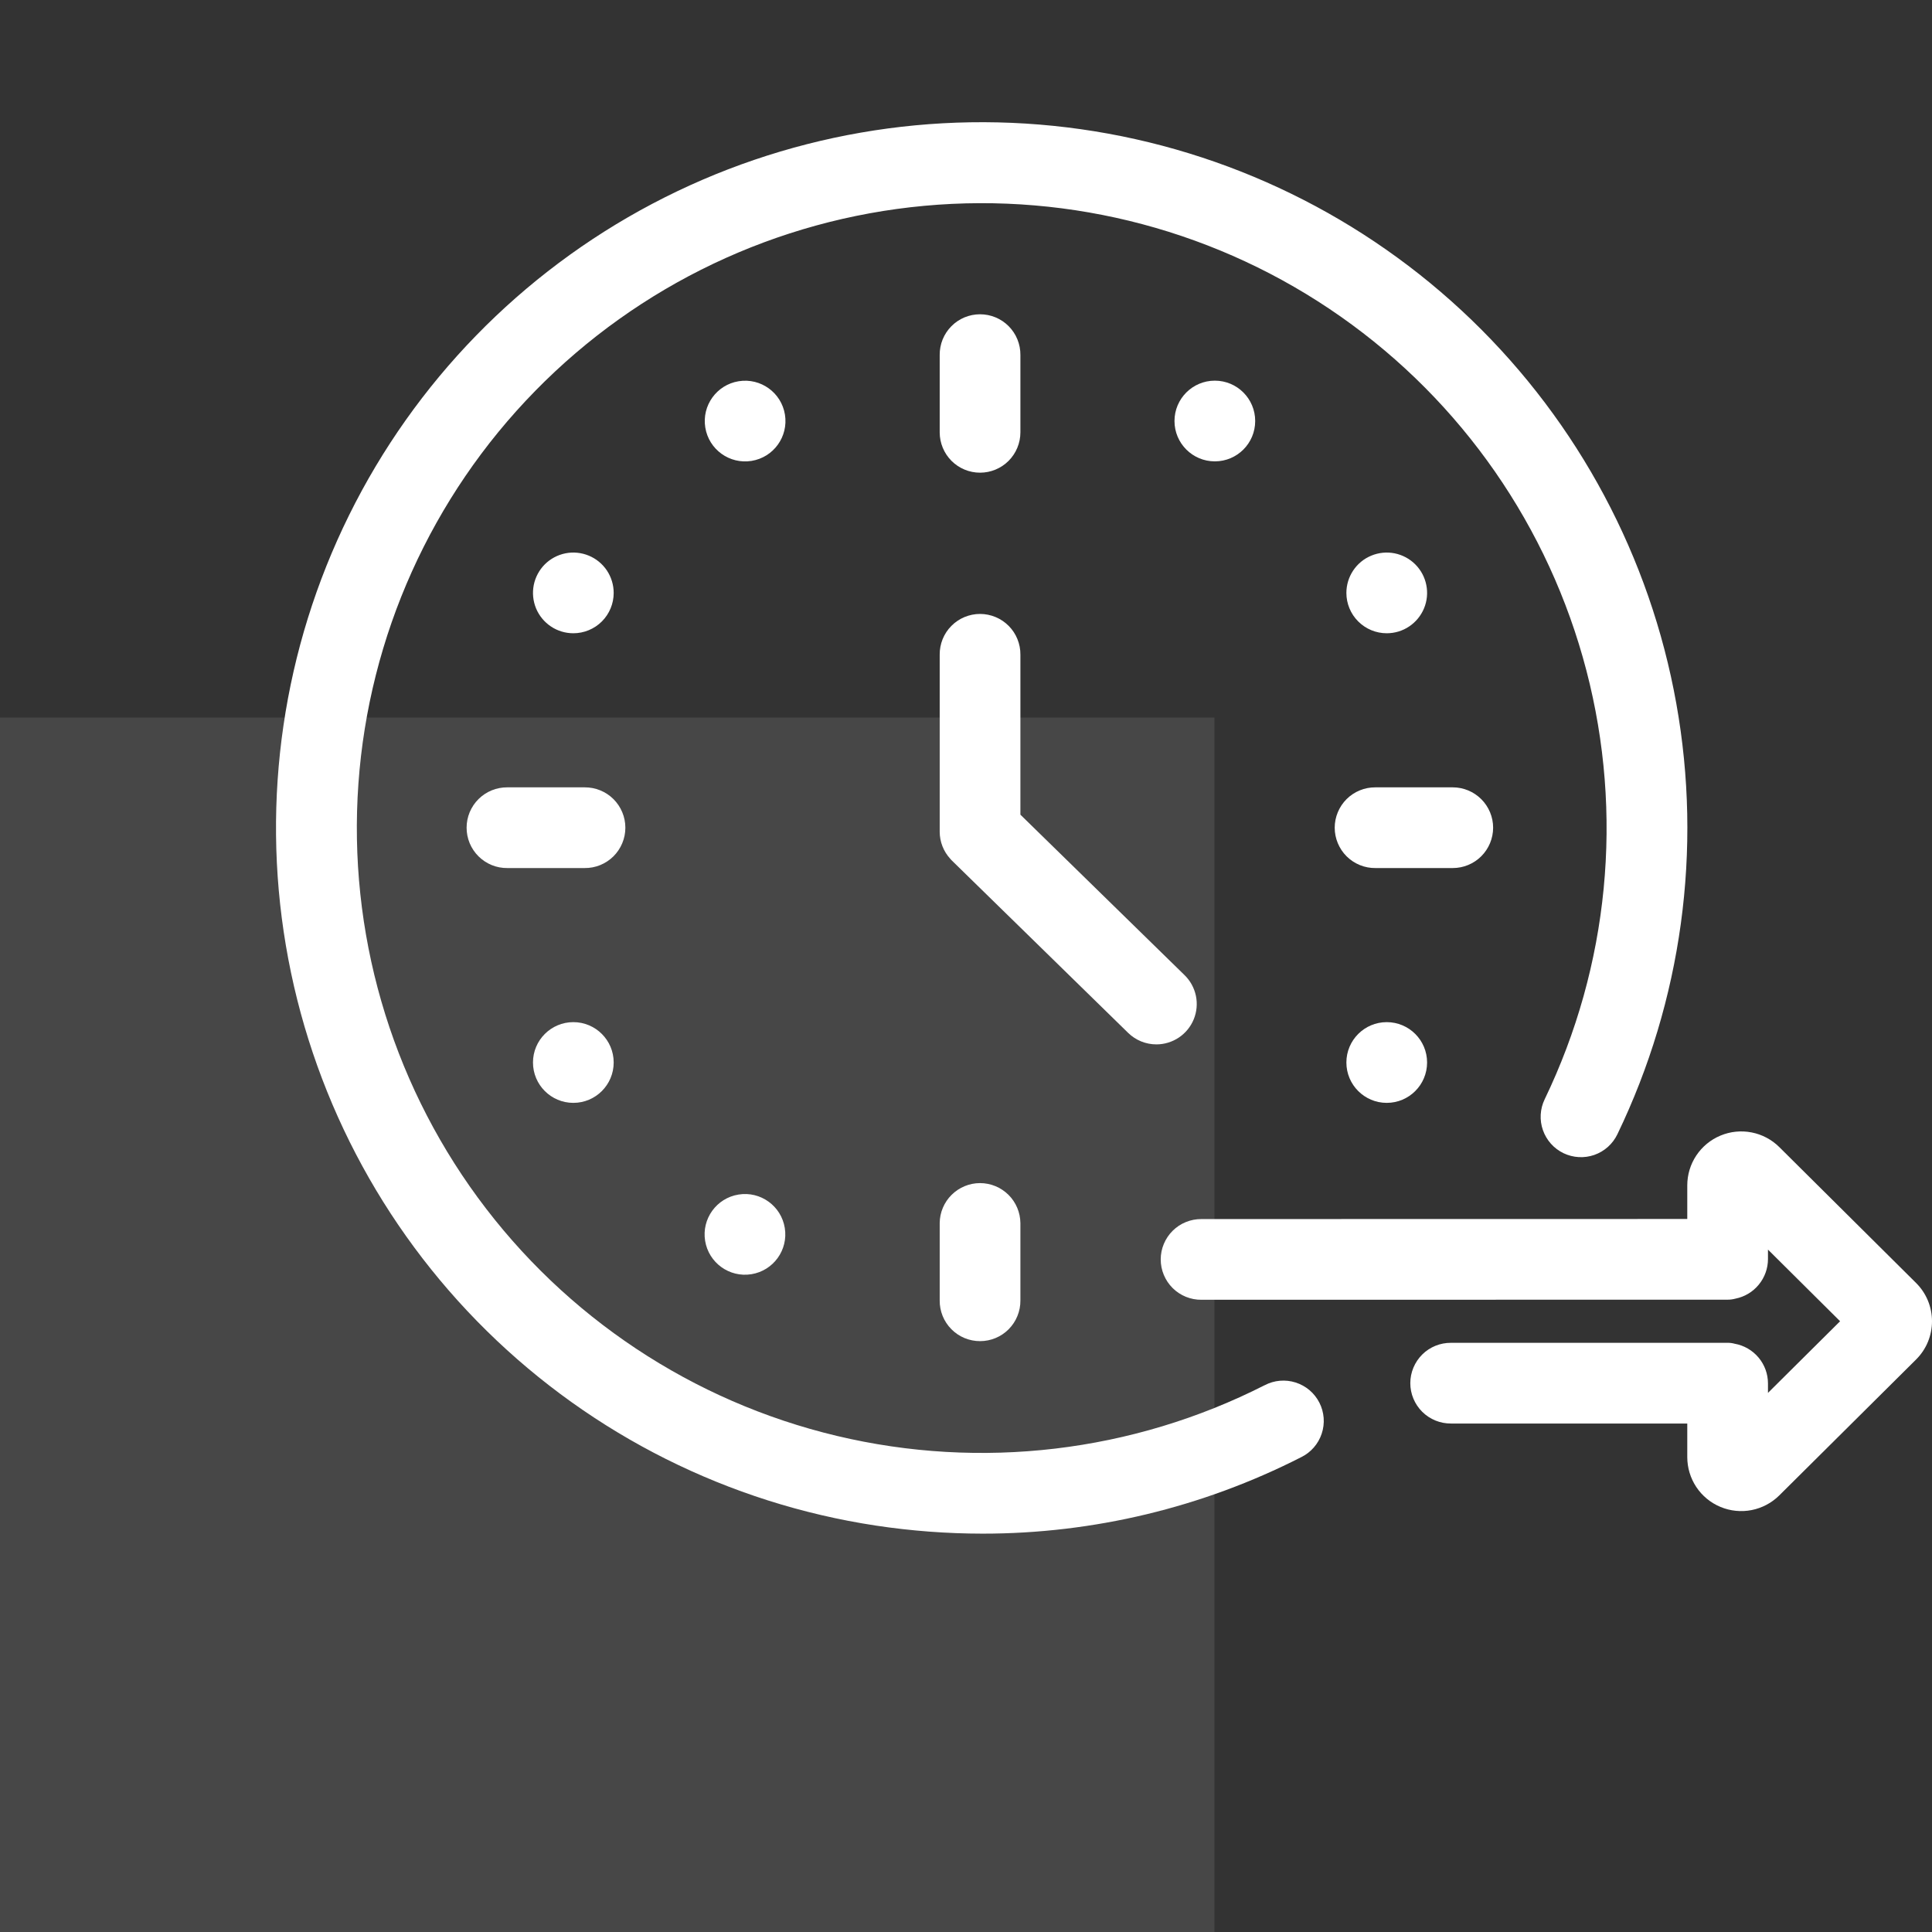 <svg width="70" height="70" viewBox="0 0 70 70" fill="none" xmlns="http://www.w3.org/2000/svg">
<rect x="0" y="0" width="70" height="70" fill="#333333" stroke="none"/>
<rect y="26" width="44" height="44" fill="white" fill-opacity="0.1"/>
<path d="M50.244 39.959C51.052 39.959 51.706 39.304 51.706 38.496C51.706 37.689 51.052 37.034 50.244 37.034C49.437 37.034 48.782 37.689 48.782 38.496C48.782 39.304 49.437 39.959 50.244 39.959Z" fill="white"/>
<path d="M27.225 46.167C28.022 46.038 28.564 45.287 28.434 44.49C28.305 43.693 27.554 43.151 26.758 43.281C25.96 43.41 25.419 44.161 25.548 44.958C25.678 45.755 26.428 46.296 27.225 46.167Z" fill="white"/>
<path d="M20.773 39.959C21.581 39.959 22.235 39.304 22.235 38.496C22.235 37.689 21.581 37.034 20.773 37.034C19.966 37.034 19.311 37.689 19.311 38.496C19.311 39.304 19.966 39.959 20.773 39.959Z" fill="white"/>
<path d="M50.244 22.944C50.533 22.944 50.816 22.859 51.056 22.698C51.297 22.537 51.484 22.309 51.595 22.042C51.706 21.775 51.735 21.481 51.678 21.197C51.622 20.913 51.483 20.653 51.278 20.448C51.074 20.244 50.813 20.105 50.529 20.048C50.246 19.992 49.952 20.021 49.685 20.132C49.417 20.242 49.189 20.43 49.029 20.67C48.868 20.911 48.782 21.193 48.782 21.483C48.782 21.87 48.936 22.242 49.211 22.516C49.485 22.79 49.856 22.944 50.244 22.944Z" fill="white"/>
<path d="M44.016 16.716C44.824 16.716 45.478 16.062 45.478 15.254C45.478 14.447 44.824 13.792 44.016 13.792C43.209 13.792 42.554 14.447 42.554 15.254C42.554 16.062 43.209 16.716 44.016 16.716Z" fill="white"/>
<path d="M22.235 21.483C22.235 21.193 22.149 20.911 21.989 20.67C21.828 20.43 21.6 20.242 21.333 20.132C21.066 20.021 20.771 19.992 20.488 20.048C20.204 20.105 19.944 20.244 19.739 20.448C19.535 20.653 19.396 20.913 19.339 21.197C19.283 21.481 19.312 21.775 19.422 22.042C19.533 22.309 19.72 22.537 19.961 22.698C20.201 22.859 20.484 22.944 20.773 22.944C21.161 22.944 21.533 22.79 21.807 22.516C22.081 22.242 22.235 21.87 22.235 21.483Z" fill="white"/>
<path d="M27.231 16.699C28.028 16.57 28.569 15.819 28.44 15.022C28.311 14.225 27.56 13.684 26.763 13.813C25.966 13.942 25.425 14.693 25.554 15.49C25.683 16.287 26.434 16.828 27.231 16.699Z" fill="white"/>
<path d="M69.422 46.483L64.467 41.561C64.193 41.289 63.844 41.104 63.465 41.03C63.086 40.956 62.694 40.995 62.337 41.144C61.98 41.292 61.676 41.543 61.461 41.864C61.247 42.185 61.133 42.563 61.133 42.949V44.166L43.53 44.169C43.337 44.168 43.146 44.204 42.967 44.277C42.788 44.349 42.625 44.457 42.488 44.593C42.351 44.729 42.242 44.891 42.168 45.069C42.093 45.247 42.055 45.438 42.055 45.631C42.055 45.824 42.093 46.016 42.168 46.194C42.242 46.372 42.351 46.534 42.488 46.67C42.625 46.806 42.788 46.913 42.967 46.986C43.146 47.058 43.337 47.095 43.53 47.093L62.588 47.09C62.686 47.091 62.784 47.078 62.879 47.052C63.211 46.986 63.51 46.807 63.724 46.545C63.939 46.284 64.057 45.956 64.057 45.618V45.275L66.67 47.871L64.057 50.467V50.124C64.057 49.781 63.936 49.449 63.715 49.186C63.494 48.923 63.188 48.746 62.85 48.686C62.765 48.662 62.676 48.651 62.588 48.653H52.573C52.38 48.651 52.189 48.688 52.01 48.76C51.831 48.833 51.668 48.94 51.531 49.076C51.394 49.212 51.285 49.374 51.211 49.552C51.136 49.73 51.098 49.922 51.098 50.115C51.098 50.308 51.136 50.499 51.211 50.677C51.285 50.855 51.394 51.017 51.531 51.153C51.668 51.289 51.831 51.396 52.01 51.469C52.189 51.542 52.38 51.578 52.573 51.577H61.133V52.793C61.133 53.179 61.247 53.557 61.461 53.879C61.675 54.2 61.98 54.451 62.337 54.599C62.693 54.748 63.086 54.787 63.465 54.713C63.844 54.638 64.193 54.453 64.467 54.181L69.422 49.259C69.605 49.077 69.751 48.861 69.85 48.623C69.949 48.384 70 48.129 70 47.871C70 47.613 69.949 47.358 69.85 47.119C69.751 46.881 69.605 46.665 69.422 46.483L69.422 46.483Z" fill="white"/>
<path d="M45.82 50.189C41.034 52.62 35.54 53.27 30.319 52.025C25.097 50.781 20.488 47.721 17.313 43.393C14.138 39.064 12.605 33.749 12.986 28.394C13.367 23.04 15.638 17.995 19.394 14.161C23.15 10.325 28.146 7.95 33.491 7.457C38.836 6.964 44.183 8.387 48.576 11.471C52.97 14.554 56.125 19.099 57.478 24.293C58.832 29.488 58.296 34.994 55.966 39.83C55.882 40.003 55.834 40.19 55.823 40.382C55.812 40.574 55.839 40.766 55.903 40.947C55.966 41.128 56.065 41.295 56.192 41.438C56.32 41.582 56.475 41.698 56.648 41.782C56.821 41.865 57.009 41.913 57.2 41.924C57.392 41.935 57.584 41.908 57.765 41.845C57.947 41.781 58.113 41.683 58.257 41.555C58.4 41.427 58.516 41.272 58.6 41.099C60.937 36.251 61.685 30.789 60.736 25.491C59.788 20.192 57.192 15.329 53.318 11.592C49.444 7.856 44.489 5.437 39.16 4.681C33.831 3.925 28.4 4.87 23.639 7.381C18.878 9.892 15.032 13.842 12.647 18.667C10.262 23.492 9.461 28.947 10.357 34.254C11.253 39.561 13.802 44.45 17.639 48.224C21.476 51.998 26.406 54.466 31.728 55.274C33.011 55.468 34.307 55.566 35.605 55.567C39.617 55.568 43.571 54.618 47.145 52.796C47.319 52.711 47.474 52.592 47.601 52.446C47.729 52.3 47.826 52.13 47.887 51.947C47.949 51.763 47.973 51.569 47.959 51.376C47.944 51.183 47.892 50.994 47.804 50.822C47.716 50.649 47.595 50.495 47.448 50.37C47.3 50.245 47.129 50.15 46.944 50.091C46.76 50.032 46.566 50.011 46.373 50.027C46.18 50.044 45.992 50.099 45.821 50.19L45.82 50.189Z" fill="white"/>
<path d="M41.898 37.84C42.188 37.84 42.472 37.753 42.714 37.591C42.955 37.429 43.142 37.199 43.252 36.93C43.362 36.66 43.389 36.365 43.33 36.08C43.27 35.796 43.128 35.535 42.92 35.332L36.971 29.517V23.719C36.973 23.526 36.936 23.335 36.863 23.156C36.791 22.977 36.683 22.814 36.547 22.677C36.411 22.54 36.25 22.431 36.071 22.357C35.893 22.283 35.702 22.244 35.509 22.244C35.316 22.244 35.125 22.283 34.946 22.357C34.768 22.431 34.606 22.54 34.471 22.677C34.334 22.814 34.227 22.977 34.154 23.156C34.082 23.335 34.045 23.526 34.047 23.719V30.133C34.047 30.499 34.185 30.851 34.434 31.12C34.441 31.128 34.449 31.137 34.456 31.145C34.464 31.154 34.472 31.163 34.481 31.171C34.483 31.173 34.485 31.176 34.487 31.178L40.876 37.424C41.149 37.691 41.516 37.84 41.898 37.84Z" fill="white"/>
<path d="M35.509 17.126C35.897 17.126 36.269 16.972 36.543 16.698C36.817 16.423 36.971 16.052 36.971 15.664V12.862C36.973 12.669 36.936 12.477 36.863 12.298C36.791 12.119 36.683 11.957 36.547 11.819C36.411 11.682 36.25 11.573 36.071 11.499C35.893 11.425 35.702 11.387 35.509 11.387C35.316 11.387 35.125 11.425 34.946 11.499C34.768 11.573 34.606 11.682 34.471 11.819C34.334 11.957 34.227 12.119 34.154 12.298C34.082 12.477 34.045 12.669 34.047 12.862V15.664C34.047 16.052 34.201 16.423 34.475 16.698C34.749 16.972 35.121 17.126 35.509 17.126Z" fill="white"/>
<path d="M34.047 44.315V47.117C34.045 47.31 34.082 47.502 34.154 47.681C34.227 47.86 34.334 48.022 34.471 48.16C34.606 48.297 34.768 48.406 34.946 48.48C35.125 48.554 35.316 48.592 35.509 48.592C35.702 48.592 35.893 48.554 36.071 48.48C36.25 48.406 36.411 48.297 36.547 48.16C36.683 48.022 36.791 47.86 36.863 47.681C36.936 47.502 36.973 47.31 36.971 47.117V44.315C36.967 43.93 36.812 43.561 36.538 43.29C36.264 43.019 35.894 42.866 35.509 42.866C35.123 42.866 34.754 43.019 34.48 43.29C34.206 43.561 34.05 43.93 34.047 44.315Z" fill="white"/>
<path d="M54.099 29.99C54.099 29.602 53.944 29.23 53.67 28.956C53.396 28.682 53.024 28.527 52.636 28.527H49.834C49.641 28.526 49.45 28.562 49.271 28.635C49.092 28.708 48.929 28.815 48.792 28.951C48.655 29.087 48.546 29.249 48.472 29.427C48.398 29.605 48.359 29.796 48.359 29.989C48.359 30.183 48.398 30.374 48.472 30.552C48.546 30.73 48.655 30.892 48.792 31.028C48.929 31.164 49.092 31.271 49.271 31.344C49.45 31.417 49.641 31.453 49.834 31.451H52.636C53.024 31.451 53.396 31.297 53.67 31.023C53.944 30.749 54.098 30.377 54.099 29.99Z" fill="white"/>
<path d="M21.183 28.527H18.381C18.188 28.526 17.996 28.562 17.817 28.635C17.639 28.708 17.476 28.815 17.339 28.951C17.201 29.087 17.093 29.249 17.018 29.427C16.944 29.605 16.906 29.796 16.906 29.989C16.906 30.183 16.944 30.374 17.018 30.552C17.093 30.73 17.201 30.892 17.339 31.028C17.476 31.164 17.639 31.271 17.817 31.344C17.996 31.417 18.188 31.453 18.381 31.451H21.183C21.376 31.453 21.567 31.417 21.746 31.344C21.925 31.271 22.088 31.164 22.225 31.028C22.362 30.892 22.471 30.73 22.545 30.552C22.62 30.374 22.658 30.183 22.658 29.989C22.658 29.796 22.62 29.605 22.545 29.427C22.471 29.249 22.362 29.087 22.225 28.951C22.088 28.815 21.925 28.708 21.746 28.635C21.567 28.562 21.376 28.526 21.183 28.527Z" fill="white"/>
</svg>

